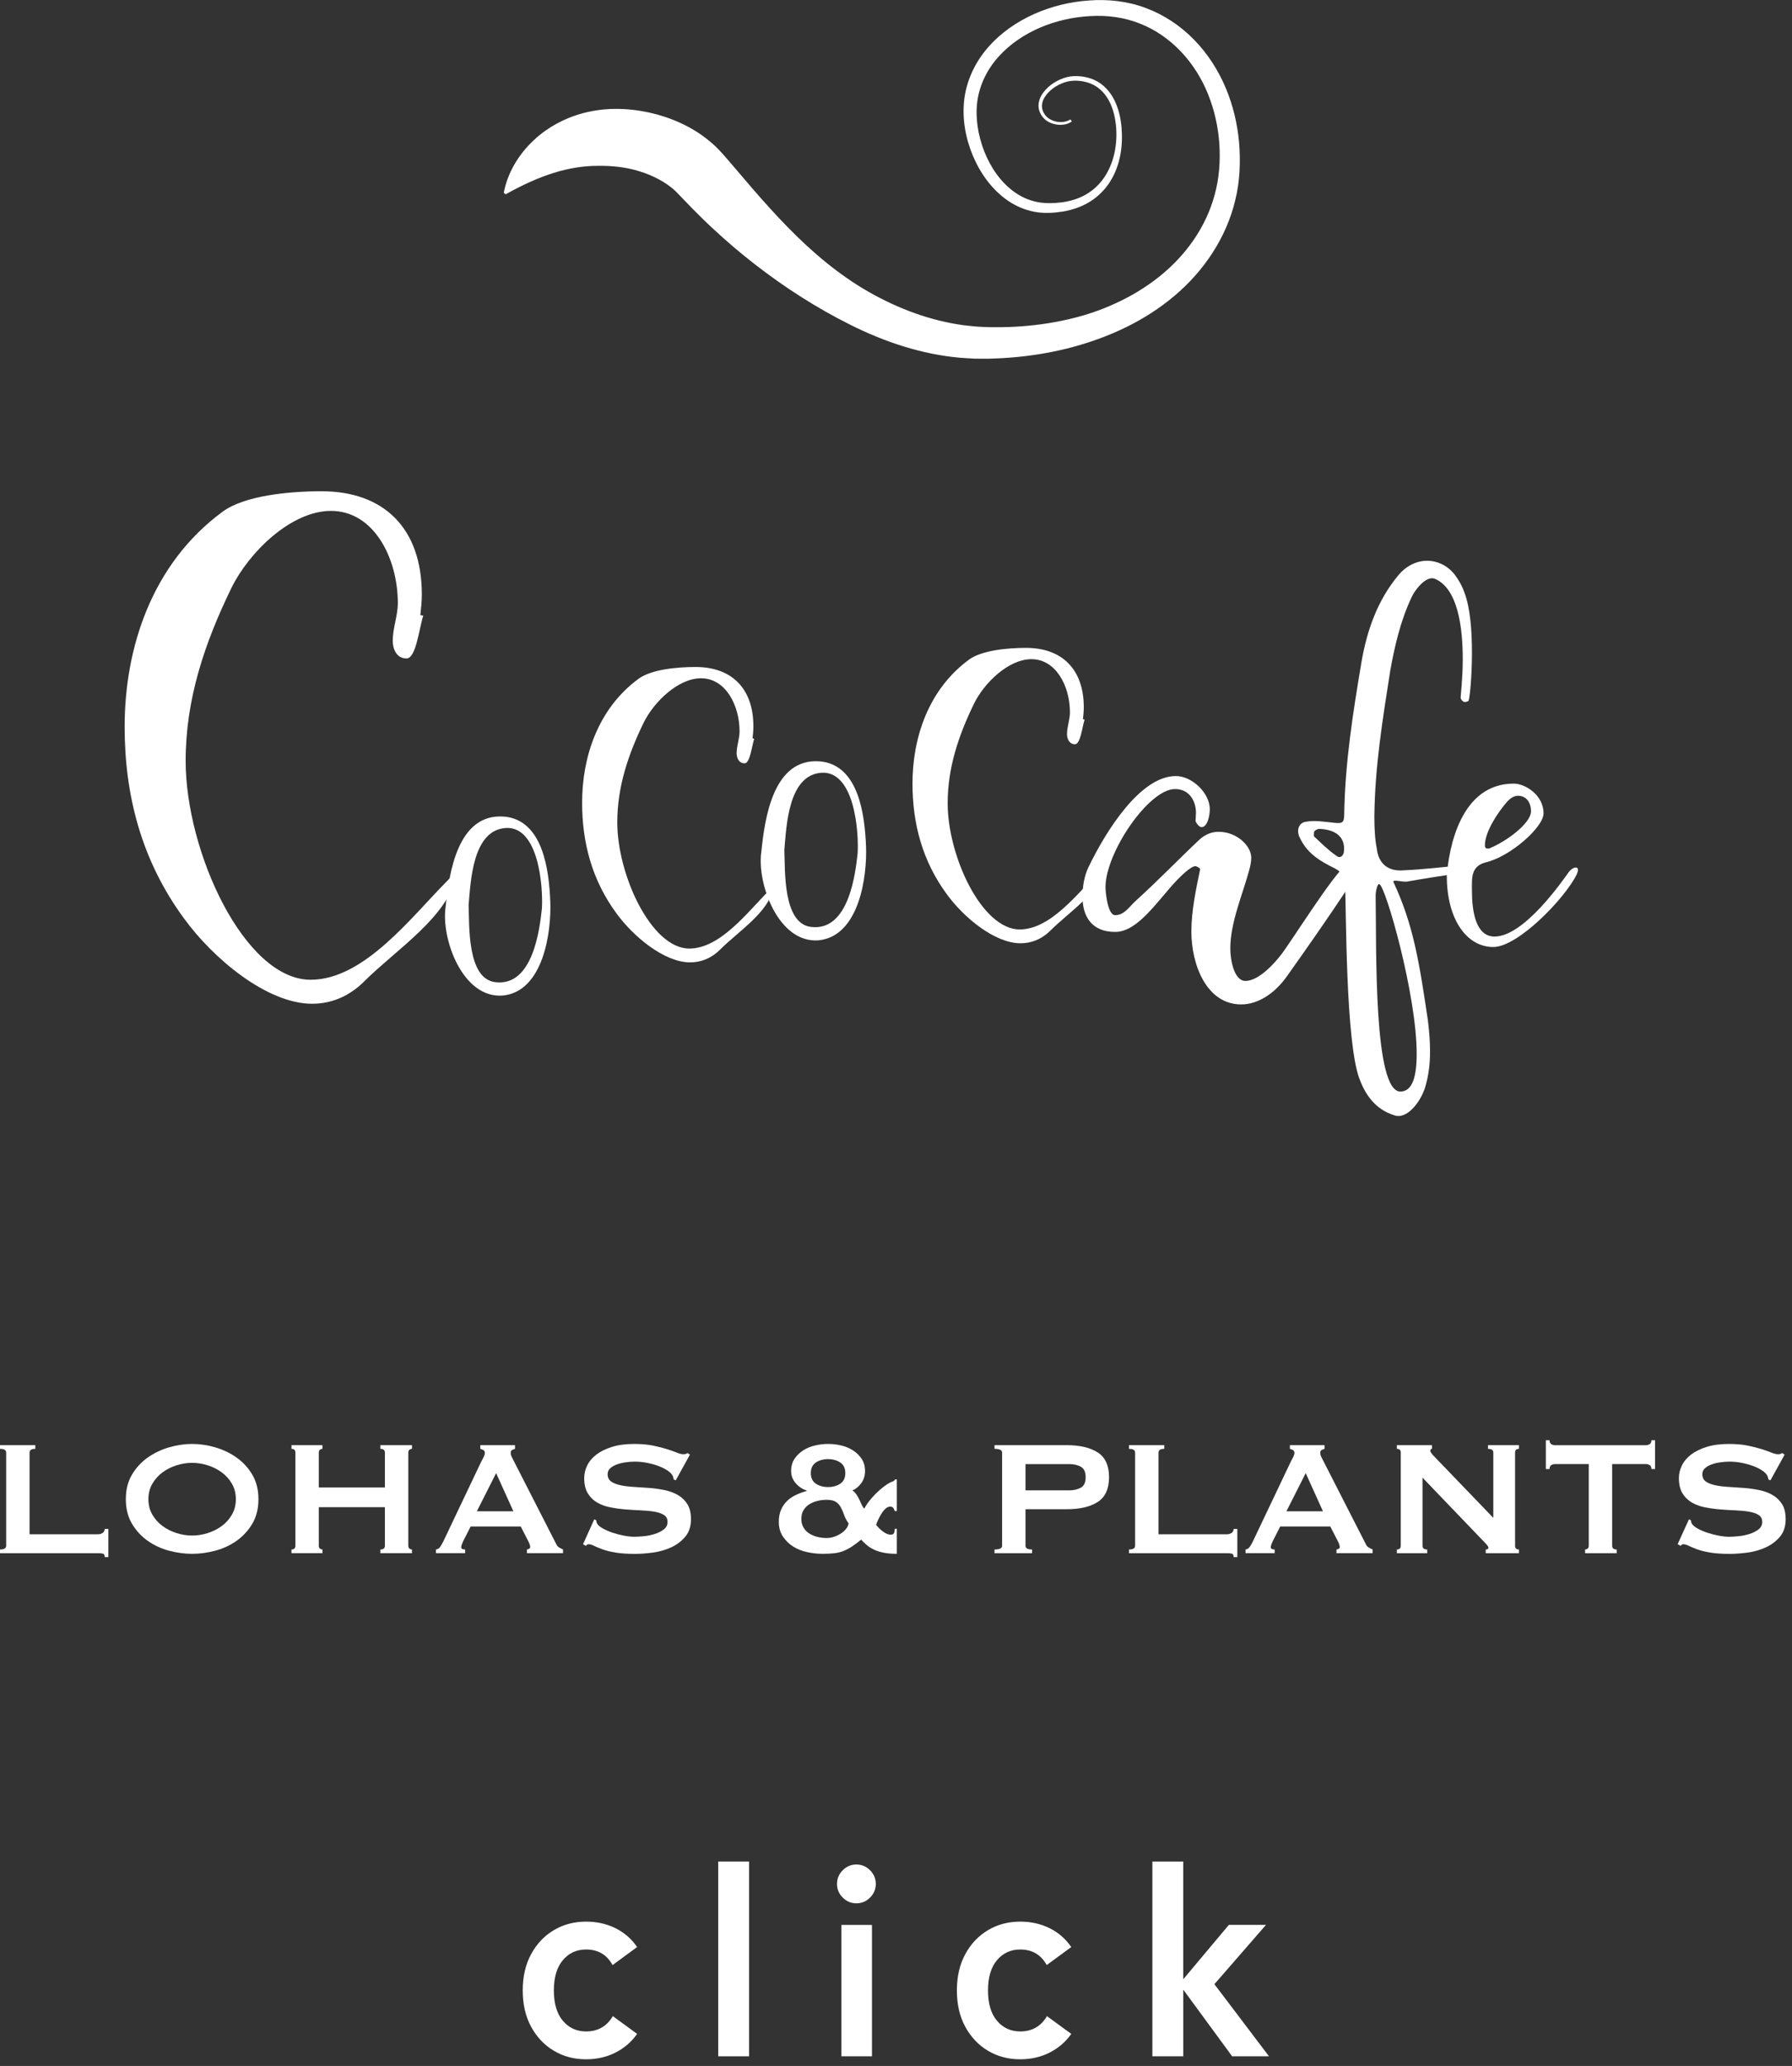 <?xml version="1.0" encoding="utf-8"?>
<!-- Generator: Adobe Illustrator 15.1.0, SVG Export Plug-In  -->
<!DOCTYPE svg PUBLIC "-//W3C//DTD SVG 1.1//EN" "http://www.w3.org/Graphics/SVG/1.1/DTD/svg11.dtd">
<svg version="1.1"
	 xmlns="http://www.w3.org/2000/svg" xmlns:xlink="http://www.w3.org/1999/xlink" xmlns:a="http://ns.adobe.com/AdobeSVGViewerExtensions/3.0/"
	 x="0px" y="0px" width="105px" height="121px" viewBox="0 0 105 121" overflow="visible" enable-background="new 0 0 105 121"
	 xml:space="preserve">
<rect x="0" y="0" width="105" height="121" fill="#333333" stroke="none"/>
<defs>
</defs>
<path fill="#FFFFFF" d="M29.517,11.292c0.221-1.159,0.85-2.229,1.757-3.08c0.905-0.851,2.103-1.45,3.366-1.694
	c1.269-0.251,2.58-0.151,3.822,0.176c1.243,0.343,2.443,0.913,3.493,1.909c0.288,0.287,0.443,0.468,0.621,0.674l0.515,0.598
	l1.005,1.177c0.671,0.773,1.353,1.533,2.065,2.26c1.421,1.452,2.98,2.778,4.727,3.776c1.742,0.994,3.637,1.701,5.596,1.963
	c0.244,0.024,0.49,0.057,0.736,0.076c0.246,0.012,0.49,0.029,0.74,0.035c0.508,0.008,1.016,0.001,1.521-0.026
	c1.013-0.056,2.019-0.188,3.003-0.409c0.985-0.217,1.948-0.531,2.858-0.952c0.914-0.413,1.775-0.932,2.555-1.551
	c1.558-1.231,2.766-2.908,3.275-4.818c0.263-0.947,0.337-1.95,0.276-2.954c-0.068-0.998-0.282-1.986-0.654-2.91
	c-0.73-1.848-2.156-3.44-4-4.16c-0.918-0.366-1.905-0.5-2.917-0.439c-1.004,0.053-2.002,0.278-2.928,0.671
	c-0.92,0.397-1.773,0.963-2.434,1.7c-0.664,0.732-1.115,1.643-1.249,2.613c-0.13,0.968,0.039,1.992,0.4,2.926
	c0.365,0.931,0.948,1.795,1.743,2.373c0.396,0.289,0.846,0.496,1.322,0.597c0.469,0.101,0.982,0.088,1.481,0.029
	c0.495-0.066,0.979-0.211,1.408-0.455s0.799-0.589,1.079-1.002c0.562-0.831,0.777-1.893,0.701-2.916
	c-0.041-0.512-0.148-1.021-0.369-1.476c-0.218-0.453-0.562-0.846-1.012-1.058c-0.441-0.208-0.983-0.276-1.459-0.172
	c-0.481,0.117-0.947,0.392-1.255,0.783c-0.151,0.194-0.257,0.427-0.253,0.663c0.001,0.234,0.118,0.466,0.293,0.634
	c0.353,0.317,0.967,0.407,1.373,0.14l0.086,0.119c-0.237,0.172-0.533,0.218-0.81,0.193c-0.277-0.028-0.555-0.123-0.773-0.318
	c-0.21-0.191-0.36-0.465-0.37-0.763c-0.011-0.298,0.112-0.576,0.277-0.801c0.34-0.45,0.832-0.755,1.37-0.901
	c0.273-0.075,0.563-0.078,0.835-0.05c0.275,0.03,0.552,0.098,0.807,0.219c0.518,0.236,0.915,0.685,1.158,1.179
	c0.248,0.498,0.367,1.041,0.417,1.582c0.092,1.076-0.063,2.217-0.663,3.173c-0.296,0.475-0.704,0.887-1.186,1.185
	c-0.481,0.3-1.025,0.482-1.573,0.578c-0.275,0.043-0.552,0.074-0.829,0.08c-0.279,0.006-0.57-0.008-0.85-0.064
	c-0.564-0.104-1.103-0.337-1.57-0.66c-0.939-0.65-1.607-1.602-2.039-2.623c-0.429-1.025-0.638-2.154-0.506-3.293
	c0.137-1.135,0.654-2.21,1.398-3.056c0.742-0.854,1.688-1.497,2.701-1.954c1.018-0.451,2.112-0.715,3.221-0.791
	c1.098-0.083,2.263,0.041,3.322,0.444c1.063,0.395,2.028,1.041,2.816,1.848c0.792,0.807,1.411,1.769,1.85,2.8
	c0.439,1.033,0.7,2.135,0.798,3.246c0.087,1.105,0.05,2.246-0.225,3.35c-0.521,2.214-1.859,4.183-3.576,5.621
	c-1.719,1.455-3.794,2.406-5.929,2.984c-1.07,0.289-2.163,0.48-3.262,0.588c-0.55,0.053-1.101,0.084-1.652,0.1
	c-0.278,0.005-0.563-0.002-0.846-0.003c-0.282-0.011-0.564-0.034-0.847-0.052c-2.259-0.195-4.431-0.927-6.42-1.919
	c-1.995-0.992-3.868-2.197-5.613-3.552c-0.876-0.675-1.712-1.395-2.514-2.143c-0.402-0.37-0.788-0.757-1.168-1.14l-0.556-0.575
	c-0.179-0.185-0.377-0.398-0.468-0.48c-0.501-0.453-1.245-0.863-2.033-1.102c-0.792-0.256-1.632-0.339-2.466-0.329
	c-1.683,0.001-3.375,0.534-5.4,1.667L29.517,11.292z"/>
<path fill="#FFFFFF" d="M23.821,38.564c-0.639,0-0.809-0.639-0.809-1.021c0-0.767,0.298-1.49,0.298-2.214
	c0-2.64-1.405-5.407-3.917-5.407c-2.342,0-4.811,2.427-5.833,4.513c-1.575,3.236-2.682,6.514-2.682,10.133
	c0,5.322,3.448,12.815,7.323,12.815c3.15,0,5.918-3.704,8.046-5.833c0.085-0.127,0.298-0.213,0.469-0.297
	c-0.384,2.383-3.534,4.385-5.364,6.215c-0.938,0.937-2.001,1.32-3.065,1.32c-2.64,0-5.79-2.64-7.493-4.981
	C8.282,50.4,7.303,46.569,7.303,42.567c0-4.599,1.575-9.537,5.747-12.603c1.277-0.937,3.875-1.192,5.791-1.192
	c3.618,0,5.875,2.129,5.875,6.046c0,0.426-0.043,0.809-0.086,1.192c0.043,0.042,0.129,0.042,0.171,0.042
	C24.546,36.862,24.375,38.564,23.821,38.564z"/>
<path fill="#FFFFFF" d="M29.568,47.829c2.258,0.221,2.602,3.166,2.675,4.957c0.074,1.767-0.393,5.276-2.773,5.521
	c-2.38,0.196-3.631-3.361-3.361-5.178C26.305,51.191,26.796,47.584,29.568,47.829z M29.004,57.522
	c2.258,0.295,2.626-3.215,2.749-4.319c0.073-1.3-0.197-4.784-2.086-4.711c-1.988,0.098-2.086,3.141-2.209,4.515
	C27.507,54.185,27.36,57.302,29.004,57.522z"/>
<path fill="#FFFFFF" d="M43.628,44.707c-0.367,0-0.466-0.368-0.466-0.589c0-0.441,0.172-0.859,0.172-1.276
	c0-1.521-0.81-3.116-2.258-3.116c-1.35,0-2.772,1.398-3.362,2.602c-0.907,1.865-1.545,3.754-1.545,5.84
	c0,3.067,1.987,7.387,4.221,7.387c1.815,0,3.41-2.135,4.638-3.362c0.049-0.073,0.171-0.122,0.27-0.172
	c-0.221,1.374-2.036,2.528-3.092,3.583c-0.54,0.54-1.153,0.761-1.767,0.761c-1.521,0-3.338-1.521-4.319-2.871
	c-1.447-1.964-2.012-4.172-2.012-6.479c0-2.65,0.907-5.497,3.312-7.264c0.736-0.54,2.233-0.687,3.337-0.687
	c2.086,0,3.387,1.227,3.387,3.484c0,0.245-0.024,0.466-0.049,0.687c0.024,0.024,0.073,0.024,0.098,0.024
	C44.046,43.726,43.947,44.707,43.628,44.707z"/>
<path fill="#FFFFFF" d="M48.068,44.594c2.258,0.222,2.602,3.166,2.675,4.957c0.074,1.767-0.393,5.276-2.772,5.521
	c-2.38,0.196-3.632-3.361-3.362-5.178C44.805,47.956,45.296,44.349,48.068,44.594z M47.505,54.287
	c2.257,0.294,2.625-3.215,2.748-4.319c0.073-1.301-0.196-4.785-2.086-4.711c-1.988,0.098-2.086,3.141-2.209,4.515
	C46.007,50.95,45.86,54.066,47.505,54.287z"/>
<path fill="#FFFFFF" d="M62.987,43.588c-0.368,0-0.467-0.368-0.467-0.589c0-0.441,0.172-0.859,0.172-1.276
	c0-1.521-0.81-3.116-2.257-3.116c-1.35,0-2.773,1.398-3.362,2.602c-0.908,1.865-1.546,3.754-1.546,5.84
	c0,3.067,1.987,7.387,4.221,7.387c1.816,0,3.411-2.135,4.638-3.362c0.049-0.073,0.172-0.122,0.271-0.172
	c-0.222,1.374-2.037,2.528-3.092,3.583c-0.54,0.54-1.153,0.761-1.767,0.761c-1.521,0-3.338-1.521-4.319-2.871
	c-1.448-1.963-2.013-4.172-2.013-6.479c0-2.65,0.908-5.497,3.312-7.263c0.736-0.541,2.233-0.688,3.338-0.688
	c2.086,0,3.387,1.227,3.387,3.484c0,0.245-0.025,0.466-0.049,0.687c0.023,0.024,0.073,0.024,0.098,0.024
	C63.404,42.606,63.307,43.588,62.987,43.588z"/>
<path fill="#FFFFFF" d="M79.477,51.048c-0.024,0.393-0.319,0.688-0.516,0.981c-1.153,1.742-2.355,3.46-3.558,5.153
	c-0.712,1.006-1.693,1.645-2.676,1.645c-2.036,0-2.92-2.332-2.92-4.271c0-1.202,0.271-2.478,0.516-3.656
	c0-0.049-0.221-0.171-0.27-0.171c-0.295,0-0.908,0.638-1.08,0.809c-1.129,1.179-2.282,3.043-3.632,3.043
	c-1.374,0-1.914-0.907-1.914-2.061c0-0.564,0.099-1.203,0.344-1.718c1.03-2.136,3.043-5.35,5.128-5.35
	c0.957,0,1.988,1.006,1.988,1.938c0,0.344-0.123,1.055-0.49,1.055c-0.148,0-0.344-0.294-0.344-0.367
	c0-0.147,0.024-0.319,0.024-0.467c0-0.638-0.344-1.398-1.228-1.398c-1.546,0-4.073,3.73-4.073,5.742
	c0,0.294,0.123,1.644,0.564,1.644c0.564,0,0.859-0.54,1.228-0.858c1.275-1.153,2.453-2.381,3.705-3.559
	c0.344-0.318,0.736-0.466,1.129-0.466c1.08,0,1.914,0.834,1.914,1.521c0,0.221-0.05,0.466-0.123,0.736
	c-0.417,1.521-1.104,3.067-1.104,4.589c0,0.662,0.221,1.889,0.884,1.889c0.834,0,1.865-1.178,2.331-1.865
	c1.202-1.742,3.312-5.104,3.853-5.104c0.074,0,0.147,0.049,0.196,0.147C79.427,50.778,79.477,50.925,79.477,51.048z"/>
<path fill="#FFFFFF" d="M85.781,41.109c-0.073-0.024-0.196-0.147-0.196-0.245c0-0.172,0.123-1.104,0.123-2.258
	c0-1.815-0.27-4.146-1.645-4.711c-0.515-0.197-1.178,0.687-1.35,1.079c-0.638,1.35-0.981,2.798-1.251,4.294
	c-0.442,2.822-0.908,5.669-0.933,8.564c0,0.613,0.024,1.276,0.146,1.89c0.099,0.859,0.663,1.325,1.547,1.252
	c1.178-0.05,2.331-0.196,3.484-0.295c0.098,0,0.368,0,0.368,0.147c0.049,0.147-0.221,0.27-0.344,0.294
	c-1.104,0.147-2.184,0.319-3.312,0.516c-0.344,0.024-0.933-0.196-0.736,0.099c1.129,2.453,1.472,4.564,1.987,8.049
	c0.074,0.613,0.123,1.202,0.123,1.791c0,0.712-0.074,1.398-0.295,2.135c-0.27,0.834-1.079,1.914-1.84,1.596
	c-1.006-0.319-1.62-1.104-1.988-2.086c-0.834-2.111-0.785-10.013-0.858-11.411c-0.024-0.441-0.147-0.712-0.613-0.957
	c-0.81-0.393-1.595-0.858-2.013-1.742c-0.245-0.417-0.122-0.933,0.344-0.981c0.491-0.099,1.03,0,1.546,0.049
	c0.589,0.074,0.688,0.024,0.688-0.516c0.049-2.993,0.515-5.938,1.006-8.858c0.319-1.864,0.933-3.632,2.159-5.104
	c0.467-0.564,1.08-0.858,1.693-0.858c0.564,0,1.153,0.245,1.595,0.785c0.246,0.319,0.467,0.712,0.589,1.079
	c0.344,0.885,0.442,2.258,0.442,3.51c0,1.398-0.123,2.626-0.196,2.822C86.026,41.085,85.831,41.134,85.781,41.109z M76.997,48.717
	c0,0.049-0.025,0.245,0,0.271c0.417,0.393,0.834,0.809,1.3,1.128c0.196,0.172,0.393,0.05,0.442-0.196
	c0.122-0.834-0.418-1.35-1.473-1.374C77.192,48.569,77.046,48.618,76.997,48.717z M80.677,51.98
	c-0.049,0.172-0.073,0.344-0.073,0.466c0.05,3.215-0.122,11.484,1.448,11.484c0.711,0,0.957-0.883,0.957-2.208
	c0-3.46-1.816-9.791-2.184-9.938C80.751,51.759,80.702,51.907,80.677,51.98z"/>
<path fill="#FFFFFF" d="M92.382,51.22c-0.688,1.398-3.436,4.245-4.884,4.245c-1.546,0-2.724-1.595-2.724-4.171
	c0.123-1.645,0.81-5.399,3.926-5.399c0.663,0,1.742,0.663,1.742,1.742c0,0.81-1.938,2.528-3.386,2.871
	c-0.884,0.222-0.81,0.933-0.81,1.645c0,1.153,0.195,2.699,1.324,2.699c1.719,0,3.951-3.215,4.369-3.804
	C92.234,50.704,92.627,50.704,92.382,51.22z M87.007,49.502c0,0.123,0.025,0.196,0.173,0.196c0.049,0,0.098,0,0.122-0.024
	c0.957-0.393,2.405-1.448,2.405-2.159c0-0.54-0.295-0.908-0.761-0.908c-0.221,0-0.418,0.123-0.613,0.318
	C87.769,47.563,87.007,48.717,87.007,49.502z"/>
<path fill="#FFFFFF" d="M6.135,91.196c0-0.12-0.039-0.188-0.114-0.204c-0.077-0.017-0.175-0.024-0.295-0.024H0v-0.217
	c0.241,0,0.361-0.072,0.361-0.216v-5.461c0-0.145-0.12-0.217-0.361-0.217v-0.216h2.069v0.216c-0.225,0-0.337,0.072-0.337,0.217
	v4.787h3.993c0.12,0,0.218-0.028,0.295-0.084c0.075-0.057,0.114-0.133,0.114-0.229h0.216v1.647H6.135z"/>
<path fill="#FFFFFF" d="M11.258,84.569c0.44,0,0.89,0.065,1.347,0.198c0.457,0.132,0.874,0.331,1.251,0.596s0.686,0.6,0.927,1.004
	c0.24,0.405,0.36,0.884,0.36,1.438c0,0.553-0.12,1.032-0.36,1.438c-0.241,0.404-0.55,0.739-0.927,1.004s-0.794,0.457-1.251,0.577
	s-0.906,0.181-1.347,0.181c-0.441,0-0.89-0.061-1.347-0.181s-0.874-0.312-1.251-0.577s-0.686-0.6-0.927-1.004
	c-0.24-0.405-0.36-0.885-0.36-1.438c0-0.554,0.12-1.032,0.36-1.438c0.241-0.404,0.55-0.739,0.927-1.004s0.794-0.464,1.251-0.596
	C10.368,84.635,10.816,84.569,11.258,84.569z M11.258,85.676c-0.305,0-0.609,0.048-0.914,0.145
	c-0.305,0.096-0.579,0.234-0.824,0.415c-0.244,0.18-0.442,0.402-0.595,0.667s-0.229,0.565-0.229,0.902s0.076,0.638,0.229,0.902
	s0.351,0.486,0.595,0.667c0.245,0.181,0.52,0.318,0.824,0.415s0.609,0.145,0.914,0.145s0.609-0.048,0.914-0.145
	s0.579-0.234,0.824-0.415c0.244-0.181,0.442-0.402,0.595-0.667s0.229-0.565,0.229-0.902s-0.076-0.638-0.229-0.902
	s-0.351-0.487-0.595-0.667c-0.245-0.181-0.52-0.319-0.824-0.415C11.867,85.724,11.562,85.676,11.258,85.676z"/>
<path fill="#FFFFFF" d="M22.552,85.074c0-0.145-0.089-0.217-0.265-0.217v-0.216h1.853v0.216c-0.057,0-0.106,0.019-0.15,0.055
	s-0.066,0.09-0.066,0.162v5.461c0,0.072,0.022,0.126,0.066,0.162s0.094,0.054,0.15,0.054v0.217h-1.853v-0.217
	c0.176,0,0.265-0.072,0.265-0.216v-2.262h-3.873v2.262c0,0.072,0.022,0.126,0.066,0.162s0.094,0.054,0.15,0.054v0.217h-1.816v-0.217
	c0.152,0,0.229-0.072,0.229-0.216v-5.461c0-0.145-0.076-0.217-0.229-0.217v-0.216h1.816v0.216c-0.057,0-0.106,0.019-0.15,0.055
	s-0.066,0.09-0.066,0.162v2.045h3.873V85.074z"/>
<path fill="#FFFFFF" d="M25.547,90.751c0.104-0.016,0.187-0.067,0.246-0.156c0.061-0.088,0.118-0.188,0.175-0.301l2.225-4.679
	c0.057-0.104,0.106-0.2,0.15-0.288c0.044-0.089,0.066-0.165,0.066-0.229c0-0.08-0.028-0.137-0.084-0.169
	c-0.057-0.031-0.116-0.056-0.181-0.072v-0.216h2.032v0.216c-0.056,0.017-0.112,0.038-0.168,0.066
	c-0.057,0.028-0.084,0.086-0.084,0.175c0,0.063,0.014,0.128,0.042,0.192s0.07,0.148,0.126,0.252l2.502,4.896
	c0.04,0.089,0.094,0.152,0.162,0.192s0.146,0.08,0.234,0.12v0.217h-2.116v-0.217c0.031,0,0.072-0.012,0.12-0.036
	c0.048-0.023,0.072-0.06,0.072-0.107c0-0.08-0.032-0.185-0.097-0.313l-0.457-0.89h-2.935l-0.433,0.854
	c-0.08,0.169-0.12,0.289-0.12,0.361c0,0.088,0.075,0.132,0.229,0.132v0.217h-1.708V90.751z M30.081,88.514l-1.011-2.236l-1.13,2.236
	H30.081z"/>
<path fill="#FFFFFF" d="M34.82,88.983l0.12,0.06c0,0.072,0.016,0.137,0.048,0.192c0.056,0.097,0.166,0.191,0.331,0.283
	c0.164,0.092,0.353,0.174,0.565,0.246c0.212,0.072,0.435,0.131,0.667,0.175s0.441,0.066,0.626,0.066c0.136,0,0.312-0.01,0.528-0.03
	c0.217-0.02,0.43-0.062,0.638-0.126c0.209-0.064,0.389-0.152,0.541-0.265s0.229-0.261,0.229-0.445s-0.07-0.32-0.21-0.409
	c-0.141-0.088-0.325-0.152-0.554-0.192s-0.489-0.066-0.781-0.078c-0.293-0.012-0.592-0.03-0.896-0.054
	c-0.305-0.024-0.604-0.064-0.896-0.121c-0.293-0.056-0.554-0.149-0.782-0.282c-0.229-0.132-0.413-0.312-0.553-0.541
	c-0.141-0.229-0.211-0.527-0.211-0.896c0-0.248,0.058-0.493,0.175-0.733c0.116-0.24,0.294-0.453,0.535-0.638
	c0.24-0.185,0.545-0.335,0.914-0.451c0.368-0.116,0.802-0.174,1.299-0.174c0.425,0,0.794,0.032,1.106,0.096
	c0.312,0.064,0.583,0.133,0.812,0.205s0.421,0.14,0.578,0.204c0.156,0.064,0.286,0.097,0.391,0.097c0.112,0,0.192-0.024,0.24-0.072
	l0.145,0.096l-0.83,1.504l-0.12-0.049c-0.017-0.111-0.048-0.204-0.097-0.276c-0.063-0.096-0.17-0.19-0.318-0.282
	c-0.148-0.093-0.323-0.175-0.523-0.247s-0.417-0.13-0.649-0.174s-0.465-0.066-0.697-0.066c-0.177,0-0.359,0.014-0.548,0.042
	s-0.358,0.07-0.511,0.126c-0.152,0.057-0.278,0.131-0.379,0.223c-0.101,0.093-0.15,0.207-0.15,0.343c0,0.192,0.07,0.337,0.211,0.434
	c0.14,0.096,0.324,0.168,0.553,0.216c0.229,0.049,0.489,0.08,0.782,0.097c0.292,0.016,0.591,0.036,0.896,0.06
	c0.305,0.024,0.604,0.066,0.896,0.127c0.292,0.06,0.553,0.156,0.781,0.288c0.229,0.133,0.413,0.312,0.554,0.535
	c0.141,0.225,0.21,0.518,0.21,0.879c0,0.417-0.109,0.757-0.33,1.021s-0.495,0.474-0.824,0.626s-0.684,0.255-1.064,0.307
	s-0.735,0.078-1.064,0.078c-0.457,0-0.84-0.026-1.148-0.078s-0.565-0.116-0.77-0.192c-0.205-0.076-0.367-0.145-0.487-0.205
	c-0.12-0.06-0.225-0.09-0.312-0.09c-0.057,0-0.108,0.032-0.156,0.097l-0.169-0.097L34.82,88.983z"/>
<path fill="#FFFFFF" d="M52.548,91.004c-0.297,0-0.555-0.022-0.775-0.066s-0.413-0.106-0.577-0.187
	c-0.165-0.08-0.305-0.17-0.421-0.271c-0.116-0.1-0.223-0.202-0.319-0.307c-0.192,0.16-0.371,0.295-0.535,0.403
	s-0.333,0.196-0.505,0.265c-0.173,0.068-0.357,0.112-0.554,0.132c-0.196,0.021-0.423,0.03-0.68,0.03
	c-0.288,0-0.583-0.032-0.884-0.097c-0.301-0.063-0.573-0.172-0.817-0.324c-0.245-0.152-0.447-0.349-0.607-0.59
	c-0.161-0.24-0.241-0.529-0.241-0.865c0-0.265,0.043-0.495,0.127-0.692c0.084-0.196,0.198-0.366,0.343-0.511s0.316-0.265,0.517-0.36
	c0.201-0.097,0.417-0.177,0.649-0.241V87.3c-0.248-0.08-0.463-0.223-0.643-0.428c-0.181-0.204-0.271-0.442-0.271-0.716
	c0-0.28,0.066-0.519,0.199-0.715c0.132-0.196,0.301-0.361,0.505-0.493c0.204-0.133,0.437-0.229,0.697-0.289
	c0.261-0.06,0.516-0.09,0.764-0.09c0.257,0,0.514,0.03,0.771,0.09c0.256,0.061,0.486,0.156,0.691,0.289
	c0.204,0.132,0.373,0.297,0.505,0.493c0.133,0.196,0.198,0.435,0.198,0.715c0,0.281-0.078,0.523-0.234,0.729
	c-0.156,0.204-0.327,0.339-0.511,0.402c0.104,0.072,0.188,0.158,0.252,0.259s0.12,0.2,0.169,0.301
	c0.048,0.101,0.092,0.196,0.132,0.289c0.04,0.092,0.088,0.166,0.145,0.222c0.12-0.216,0.261-0.416,0.421-0.601
	s0.32-0.347,0.481-0.487c0.16-0.141,0.307-0.253,0.438-0.337c0.133-0.084,0.23-0.135,0.295-0.15c0.04-0.016,0.076-0.034,0.108-0.054
	c0.032-0.021,0.048-0.047,0.048-0.079h0.12v1.853h-0.12c-0.016-0.048-0.042-0.104-0.078-0.168s-0.099-0.097-0.187-0.097
	c-0.096,0-0.188,0.04-0.276,0.12c-0.089,0.081-0.169,0.179-0.24,0.295c-0.072,0.116-0.137,0.234-0.192,0.354
	c-0.057,0.121-0.097,0.221-0.121,0.301c0.112,0.145,0.247,0.275,0.403,0.392s0.303,0.178,0.438,0.187
	c0.112,0,0.183-0.036,0.211-0.108s0.042-0.152,0.042-0.241h0.12V91.004z M46.955,88.959c0,0.201,0.044,0.373,0.133,0.518
	c0.088,0.145,0.204,0.261,0.349,0.349s0.303,0.152,0.475,0.192c0.173,0.04,0.343,0.061,0.512,0.061c0.16,0,0.314-0.026,0.463-0.078
	c0.148-0.053,0.282-0.119,0.403-0.199c0.12-0.08,0.218-0.17,0.294-0.271c0.076-0.1,0.122-0.202,0.139-0.307
	c-0.12-0.168-0.209-0.335-0.265-0.499c-0.057-0.164-0.12-0.312-0.192-0.445c-0.072-0.132-0.168-0.238-0.289-0.318
	c-0.12-0.08-0.305-0.12-0.553-0.12c-0.169,0-0.339,0.02-0.512,0.06c-0.172,0.041-0.33,0.104-0.475,0.192
	c-0.145,0.089-0.261,0.203-0.349,0.343C46.999,88.576,46.955,88.751,46.955,88.959z M48.519,85.459c-0.28,0-0.519,0.066-0.715,0.198
	c-0.197,0.133-0.295,0.339-0.295,0.62c0,0.28,0.098,0.486,0.295,0.619c0.196,0.132,0.435,0.198,0.715,0.198
	c0.281,0,0.52-0.066,0.716-0.198c0.196-0.133,0.295-0.339,0.295-0.619c0-0.281-0.099-0.487-0.295-0.62
	C49.038,85.525,48.8,85.459,48.519,85.459z"/>
<path fill="#FFFFFF" d="M58.272,90.968v-0.217c0.297,0,0.445-0.072,0.445-0.216v-5.461c0-0.145-0.148-0.217-0.445-0.217v-0.216
	h4.233c0.771,0,1.375,0.143,1.816,0.427s0.662,0.768,0.662,1.449s-0.221,1.165-0.662,1.449c-0.441,0.285-1.046,0.427-1.816,0.427
	h-2.417v2.142c0,0.144,0.128,0.216,0.385,0.216v0.217H58.272z M62.65,87.287c0.265,0,0.491-0.052,0.68-0.156
	c0.188-0.104,0.282-0.309,0.282-0.613s-0.094-0.509-0.282-0.613s-0.415-0.156-0.68-0.156h-2.562v1.539H62.65z"/>
<path fill="#FFFFFF" d="M72.285,91.196c0-0.12-0.039-0.188-0.114-0.204c-0.077-0.017-0.175-0.024-0.295-0.024H66.15v-0.217
	c0.241,0,0.361-0.072,0.361-0.216v-5.461c0-0.145-0.12-0.217-0.361-0.217v-0.216h2.069v0.216c-0.225,0-0.337,0.072-0.337,0.217
	v4.787h3.993c0.12,0,0.218-0.028,0.295-0.084c0.075-0.057,0.114-0.133,0.114-0.229h0.216v1.647H72.285z"/>
<path fill="#FFFFFF" d="M72.982,90.751c0.104-0.016,0.187-0.067,0.246-0.156c0.061-0.088,0.118-0.188,0.175-0.301l2.225-4.679
	c0.057-0.104,0.106-0.2,0.15-0.288c0.044-0.089,0.066-0.165,0.066-0.229c0-0.08-0.028-0.137-0.084-0.169
	c-0.057-0.031-0.116-0.056-0.181-0.072v-0.216h2.032v0.216c-0.056,0.017-0.112,0.038-0.168,0.066
	c-0.057,0.028-0.084,0.086-0.084,0.175c0,0.063,0.014,0.128,0.042,0.192s0.07,0.148,0.126,0.252l2.502,4.896
	c0.04,0.089,0.094,0.152,0.162,0.192s0.146,0.08,0.234,0.12v0.217h-2.116v-0.217c0.031,0,0.072-0.012,0.12-0.036
	c0.048-0.023,0.072-0.06,0.072-0.107c0-0.08-0.032-0.185-0.097-0.313l-0.457-0.89h-2.935l-0.433,0.854
	c-0.08,0.169-0.12,0.289-0.12,0.361c0,0.088,0.075,0.132,0.229,0.132v0.217h-1.708V90.751z M77.517,88.514l-1.011-2.236l-1.13,2.236
	H77.517z"/>
<path fill="#FFFFFF" d="M81.847,90.751c0.152,0,0.229-0.072,0.229-0.216v-5.461c0-0.145-0.076-0.217-0.229-0.217v-0.216h2.057v0.216
	c-0.064,0-0.097,0.041-0.097,0.121c0,0.063,0.08,0.176,0.241,0.336l3.451,3.585v-3.825c0-0.145-0.104-0.217-0.312-0.217v-0.216
	h1.816v0.216c-0.152,0-0.229,0.072-0.229,0.217v5.461c0,0.144,0.076,0.216,0.229,0.216v0.217h-1.948v-0.217
	c0.104,0,0.156-0.036,0.156-0.108c0-0.056-0.064-0.147-0.192-0.276l-3.669-3.824v3.993c0,0.144,0.093,0.216,0.277,0.216v0.217h-1.78
	V90.751z"/>
<path fill="#FFFFFF" d="M94.463,90.535c0,0.144,0.089,0.216,0.265,0.216v0.217h-1.852v-0.217c0.056,0,0.105-0.018,0.15-0.054
	c0.044-0.036,0.065-0.09,0.065-0.162v-4.787h-1.984c-0.072,0-0.143,0.02-0.21,0.06c-0.068,0.041-0.103,0.116-0.103,0.229h-0.217
	v-1.684h0.217c0,0.112,0.034,0.188,0.103,0.229c0.067,0.04,0.138,0.061,0.21,0.061h5.341c0.072,0,0.142-0.021,0.21-0.061
	s0.103-0.116,0.103-0.229h0.217v1.684h-0.217c0-0.112-0.034-0.188-0.103-0.229c-0.068-0.04-0.138-0.06-0.21-0.06h-1.985V90.535z"/>
<path fill="#FFFFFF" d="M98.962,88.983l0.12,0.06c0,0.072,0.016,0.137,0.048,0.192c0.056,0.097,0.166,0.191,0.331,0.283
	c0.164,0.092,0.353,0.174,0.565,0.246c0.212,0.072,0.435,0.131,0.667,0.175s0.441,0.066,0.626,0.066c0.136,0,0.312-0.01,0.528-0.03
	c0.217-0.02,0.43-0.062,0.638-0.126c0.209-0.064,0.389-0.152,0.541-0.265s0.229-0.261,0.229-0.445s-0.07-0.32-0.21-0.409
	c-0.141-0.088-0.325-0.152-0.554-0.192s-0.489-0.066-0.781-0.078c-0.293-0.012-0.592-0.03-0.896-0.054
	c-0.305-0.024-0.604-0.064-0.896-0.121c-0.293-0.056-0.554-0.149-0.782-0.282c-0.229-0.132-0.413-0.312-0.553-0.541
	c-0.141-0.229-0.211-0.527-0.211-0.896c0-0.248,0.058-0.493,0.175-0.733c0.116-0.24,0.294-0.453,0.535-0.638
	c0.24-0.185,0.545-0.335,0.914-0.451c0.368-0.116,0.802-0.174,1.299-0.174c0.425,0,0.794,0.032,1.106,0.096
	c0.312,0.064,0.583,0.133,0.812,0.205s0.421,0.14,0.578,0.204c0.156,0.064,0.286,0.097,0.391,0.097c0.112,0,0.192-0.024,0.24-0.072
	l0.145,0.096l-0.83,1.504l-0.12-0.049c-0.017-0.111-0.048-0.204-0.097-0.276c-0.063-0.096-0.17-0.19-0.318-0.282
	c-0.148-0.093-0.323-0.175-0.523-0.247s-0.417-0.13-0.649-0.174s-0.465-0.066-0.697-0.066c-0.177,0-0.359,0.014-0.548,0.042
	s-0.358,0.07-0.511,0.126c-0.152,0.057-0.278,0.131-0.379,0.223c-0.101,0.093-0.15,0.207-0.15,0.343c0,0.192,0.07,0.337,0.211,0.434
	c0.14,0.096,0.324,0.168,0.553,0.216c0.229,0.049,0.489,0.08,0.782,0.097c0.292,0.016,0.591,0.036,0.896,0.06
	c0.305,0.024,0.604,0.066,0.896,0.127c0.292,0.06,0.553,0.156,0.781,0.288c0.229,0.133,0.413,0.312,0.554,0.535
	c0.141,0.225,0.21,0.518,0.21,0.879c0,0.417-0.109,0.757-0.33,1.021s-0.495,0.474-0.824,0.626s-0.684,0.255-1.064,0.307
	s-0.735,0.078-1.064,0.078c-0.457,0-0.84-0.026-1.148-0.078s-0.565-0.116-0.77-0.192c-0.205-0.076-0.367-0.145-0.487-0.205
	c-0.12-0.06-0.225-0.09-0.312-0.09c-0.057,0-0.108,0.032-0.156,0.097L98.3,90.438L98.962,88.983z"/>
<path fill="#FFFFFF" d="M34.34,120.609c-0.704,0-1.336-0.168-1.896-0.504c-0.56-0.336-1.002-0.805-1.327-1.408
	c-0.326-0.603-0.488-1.309-0.488-2.12c0-0.81,0.162-1.517,0.488-2.119c0.325-0.603,0.768-1.072,1.327-1.408
	c0.561-0.336,1.192-0.504,1.896-0.504c0.629,0,1.202,0.128,1.72,0.384s0.941,0.624,1.272,1.104l-1.44,1.057
	c-0.331-0.608-0.848-0.912-1.552-0.912c-0.555,0-1.008,0.208-1.36,0.624c-0.352,0.416-0.527,1.008-0.527,1.775
	c0,0.769,0.176,1.36,0.527,1.776c0.353,0.416,0.806,0.624,1.36,0.624c0.693,0,1.216-0.299,1.568-0.896l1.424,1.04
	c-0.331,0.469-0.755,0.834-1.272,1.096C35.542,120.479,34.969,120.609,34.34,120.609z"/>
<path fill="#FFFFFF" d="M42.083,120.434v-11.408h1.809v11.408H42.083z"/>
<path fill="#FFFFFF" d="M50.18,111.474c-0.31,0-0.576-0.112-0.801-0.336c-0.224-0.224-0.336-0.49-0.336-0.8s0.112-0.576,0.336-0.801
	c0.225-0.224,0.491-0.336,0.801-0.336c0.309,0,0.576,0.112,0.8,0.336c0.224,0.225,0.336,0.491,0.336,0.801s-0.112,0.576-0.336,0.8
	S50.488,111.474,50.18,111.474z M49.3,120.434v-7.696h1.792v7.696H49.3z"/>
<path fill="#FFFFFF" d="M59.778,120.609c-0.704,0-1.336-0.168-1.896-0.504c-0.56-0.336-1.002-0.805-1.327-1.408
	c-0.326-0.603-0.488-1.309-0.488-2.12c0-0.81,0.162-1.517,0.488-2.119c0.325-0.603,0.768-1.072,1.327-1.408
	c0.561-0.336,1.192-0.504,1.896-0.504c0.629,0,1.202,0.128,1.72,0.384s0.941,0.624,1.272,1.104l-1.44,1.057
	c-0.331-0.608-0.848-0.912-1.552-0.912c-0.555,0-1.008,0.208-1.36,0.624c-0.352,0.416-0.527,1.008-0.527,1.775
	c0,0.769,0.176,1.36,0.527,1.776c0.353,0.416,0.806,0.624,1.36,0.624c0.693,0,1.216-0.299,1.568-0.896l1.424,1.04
	c-0.331,0.469-0.755,0.834-1.272,1.096C60.98,120.479,60.407,120.609,59.778,120.609z"/>
<path fill="#FFFFFF" d="M67.522,120.434v-11.408h1.809v6.896l2.672-3.185h2.176l-3.023,3.473l3.199,4.224h-2.159l-2.864-3.904v3.904
	H67.522z"/>
</svg>
